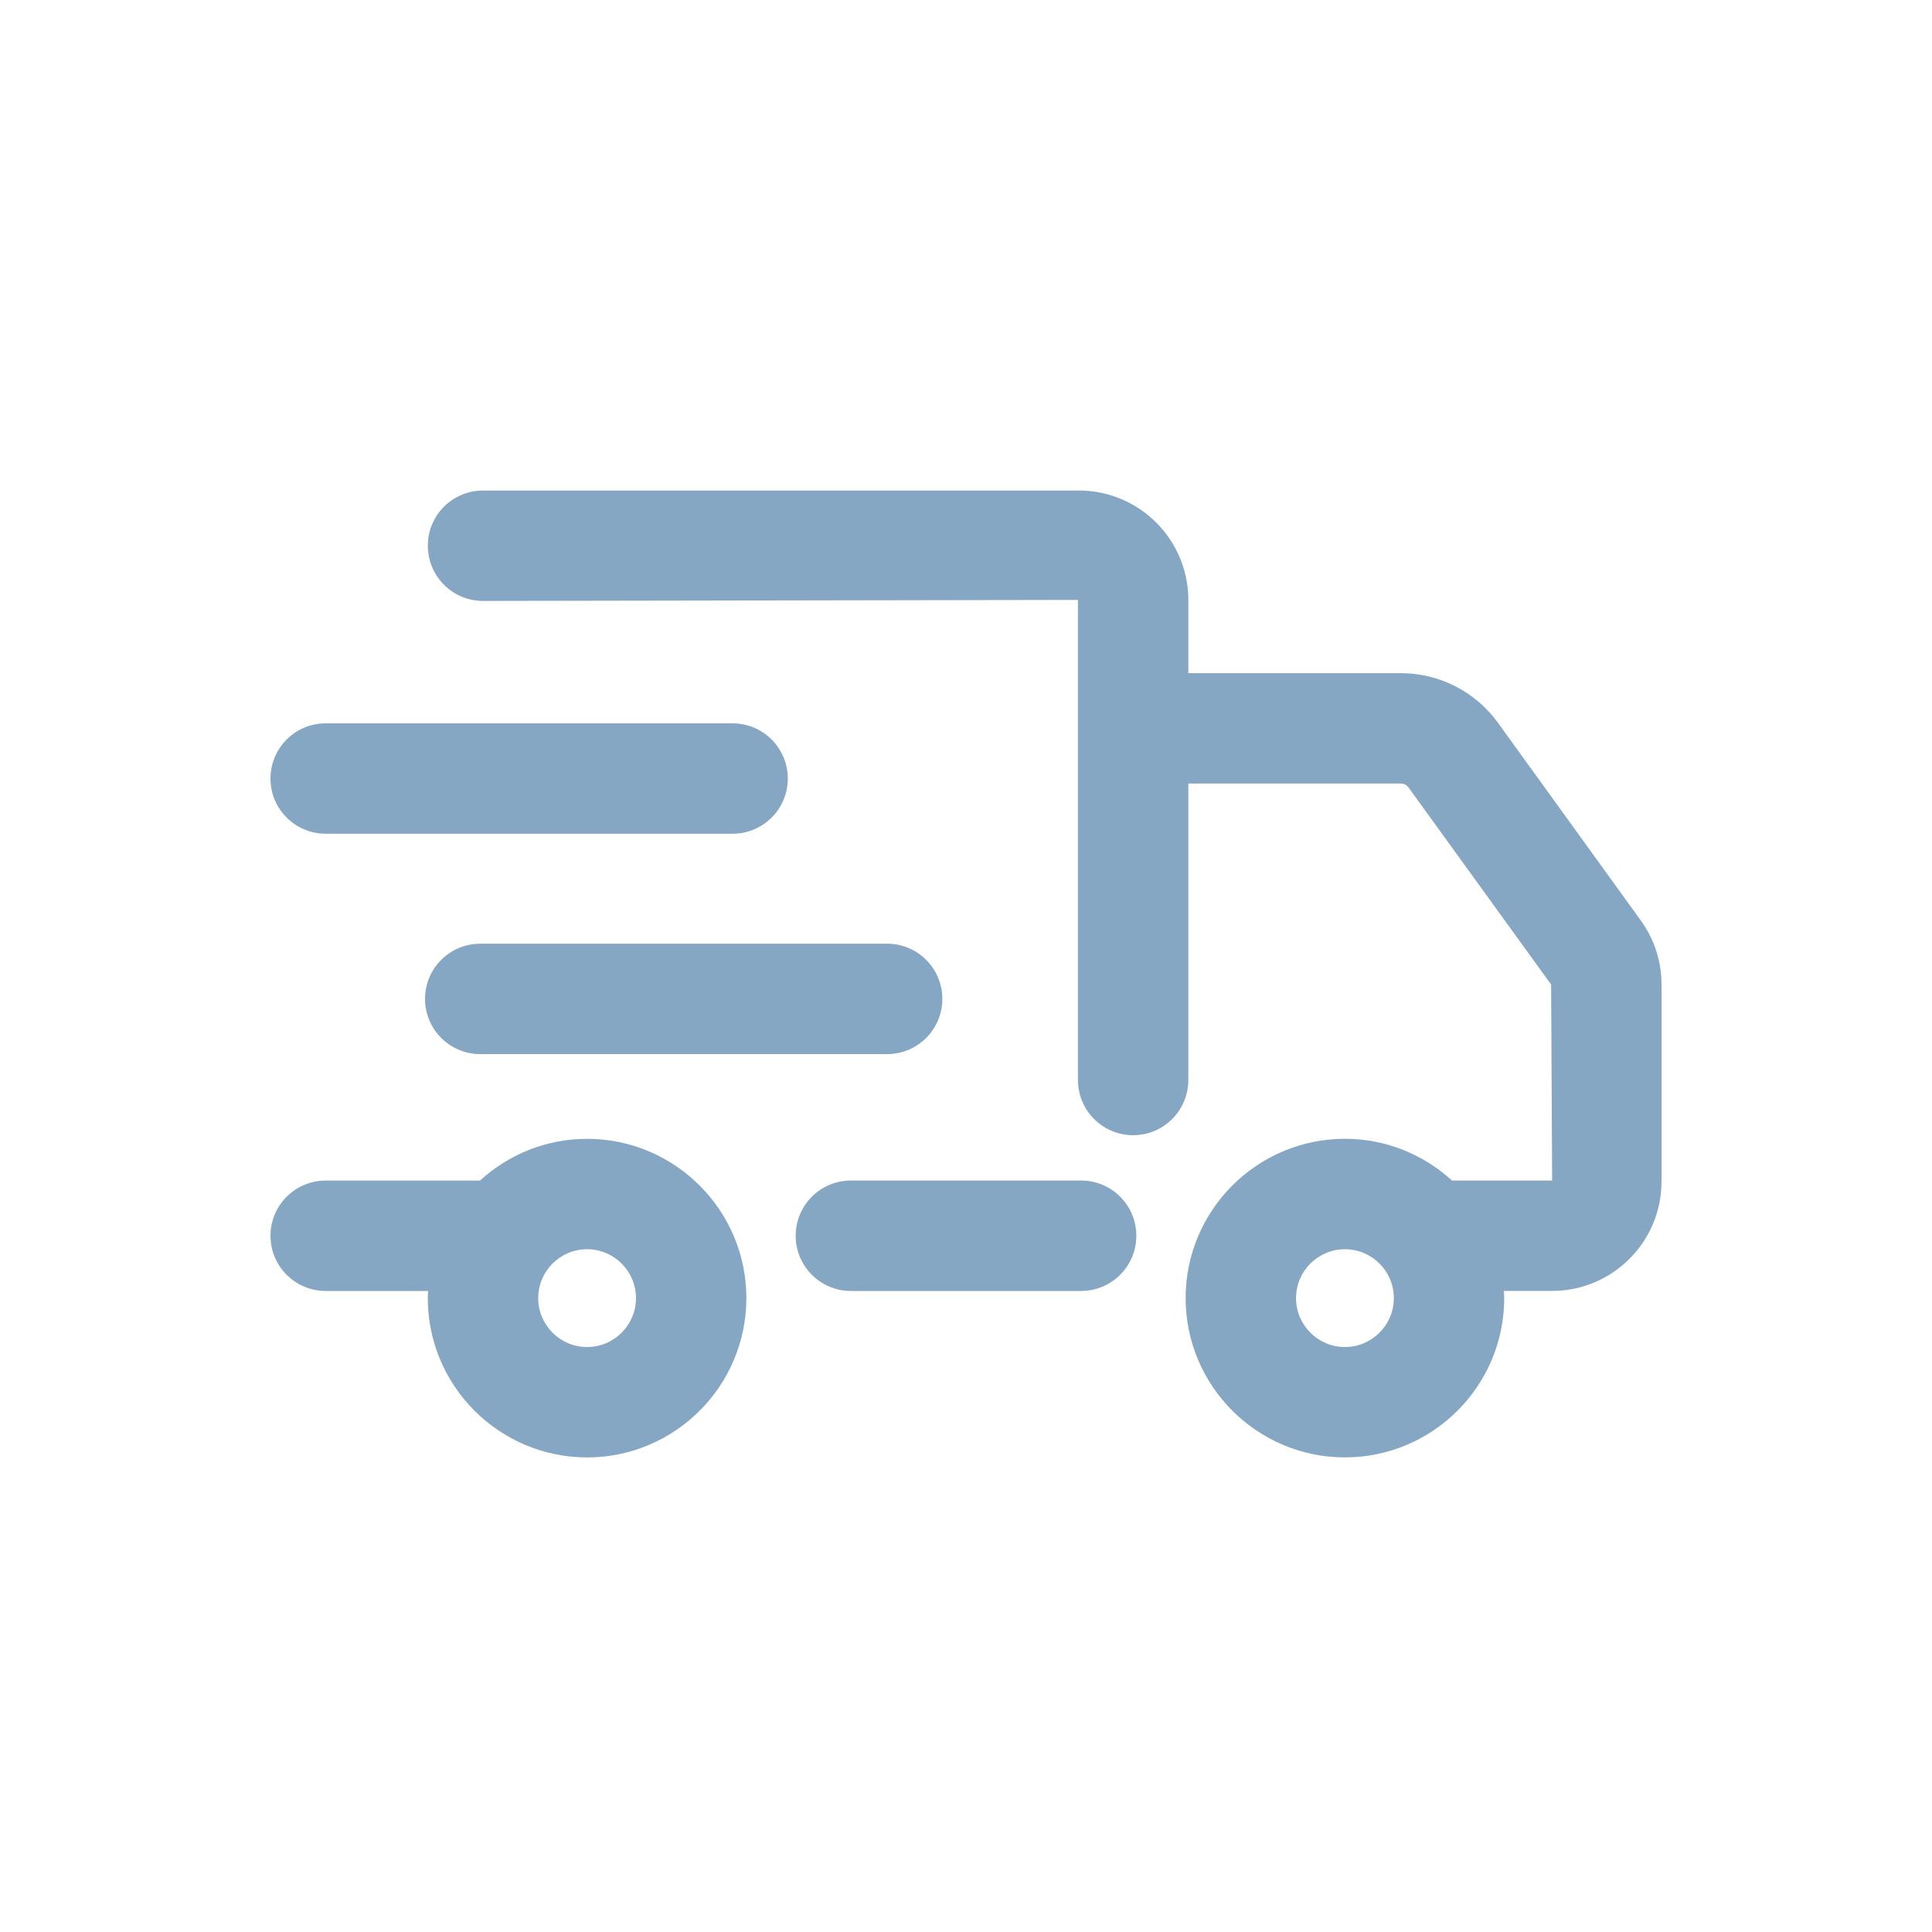 <svg width="50" height="50" viewBox="0 0 50 50" fill="none" xmlns="http://www.w3.org/2000/svg">
<path d="M42.464 23.822L38.766 18.704C38.186 17.901 37.248 17.421 36.255 17.421H30.754V15.526C30.754 13.965 29.484 12.695 27.923 12.695H12.5C11.711 12.695 11.072 13.334 11.072 14.123C11.072 14.912 11.711 15.552 12.5 15.552L27.897 15.526V27.95C27.897 28.739 28.537 29.379 29.326 29.379C30.115 29.379 30.754 28.739 30.754 27.95V20.278H36.255C36.333 20.278 36.405 20.315 36.45 20.377L40.143 25.48L40.169 30.552H37.578C36.845 29.883 35.874 29.472 34.806 29.472C32.533 29.472 30.684 31.321 30.684 33.594C30.684 35.868 32.533 37.717 34.806 37.717C37.08 37.717 38.929 35.868 38.929 33.594C38.929 33.532 38.922 33.471 38.92 33.409H40.169C41.73 33.409 43 32.139 43 30.578V25.48C43 24.882 42.815 24.309 42.464 23.822ZM34.806 34.861C34.109 34.861 33.541 34.293 33.541 33.595C33.541 32.897 34.109 32.33 34.806 32.33C35.505 32.33 36.072 32.897 36.072 33.595C36.072 34.292 35.505 34.861 34.806 34.861Z" fill="#86A7C4"/>
<path d="M15.194 29.473C14.126 29.473 13.155 29.884 12.422 30.553H8.429C7.639 30.553 7 31.192 7 31.981C7 32.77 7.639 33.41 8.429 33.41H11.081C11.078 33.471 11.071 33.533 11.071 33.595C11.071 35.869 12.921 37.718 15.194 37.718C17.467 37.718 19.316 35.869 19.316 33.595C19.316 31.322 17.466 29.473 15.194 29.473ZM15.194 34.861C14.496 34.861 13.929 34.293 13.929 33.595C13.929 32.897 14.496 32.33 15.194 32.33C15.891 32.33 16.459 32.897 16.459 33.595C16.459 34.293 15.891 34.861 15.194 34.861Z" fill="#86A7C4"/>
<path d="M27.98 30.552H22.021C21.232 30.552 20.592 31.192 20.592 31.981C20.592 32.77 21.232 33.41 22.021 33.41H27.98C28.769 33.41 29.408 32.77 29.408 31.981C29.408 31.192 28.769 30.552 27.98 30.552Z" fill="#86A7C4"/>
<path d="M8.429 21.577H18.959C19.749 21.577 20.388 20.938 20.388 20.149C20.388 19.36 19.749 18.72 18.959 18.72H8.429C7.639 18.72 7 19.36 7 20.149C7 20.938 7.639 21.577 8.429 21.577Z" fill="#86A7C4"/>
<path d="M11 25.852C11 26.64 11.639 27.28 12.429 27.28H22.959C23.749 27.28 24.388 26.64 24.388 25.852C24.388 25.063 23.749 24.423 22.959 24.423H12.429C11.639 24.423 11 25.063 11 25.852Z" fill="#86A7C4"/>
</svg>

